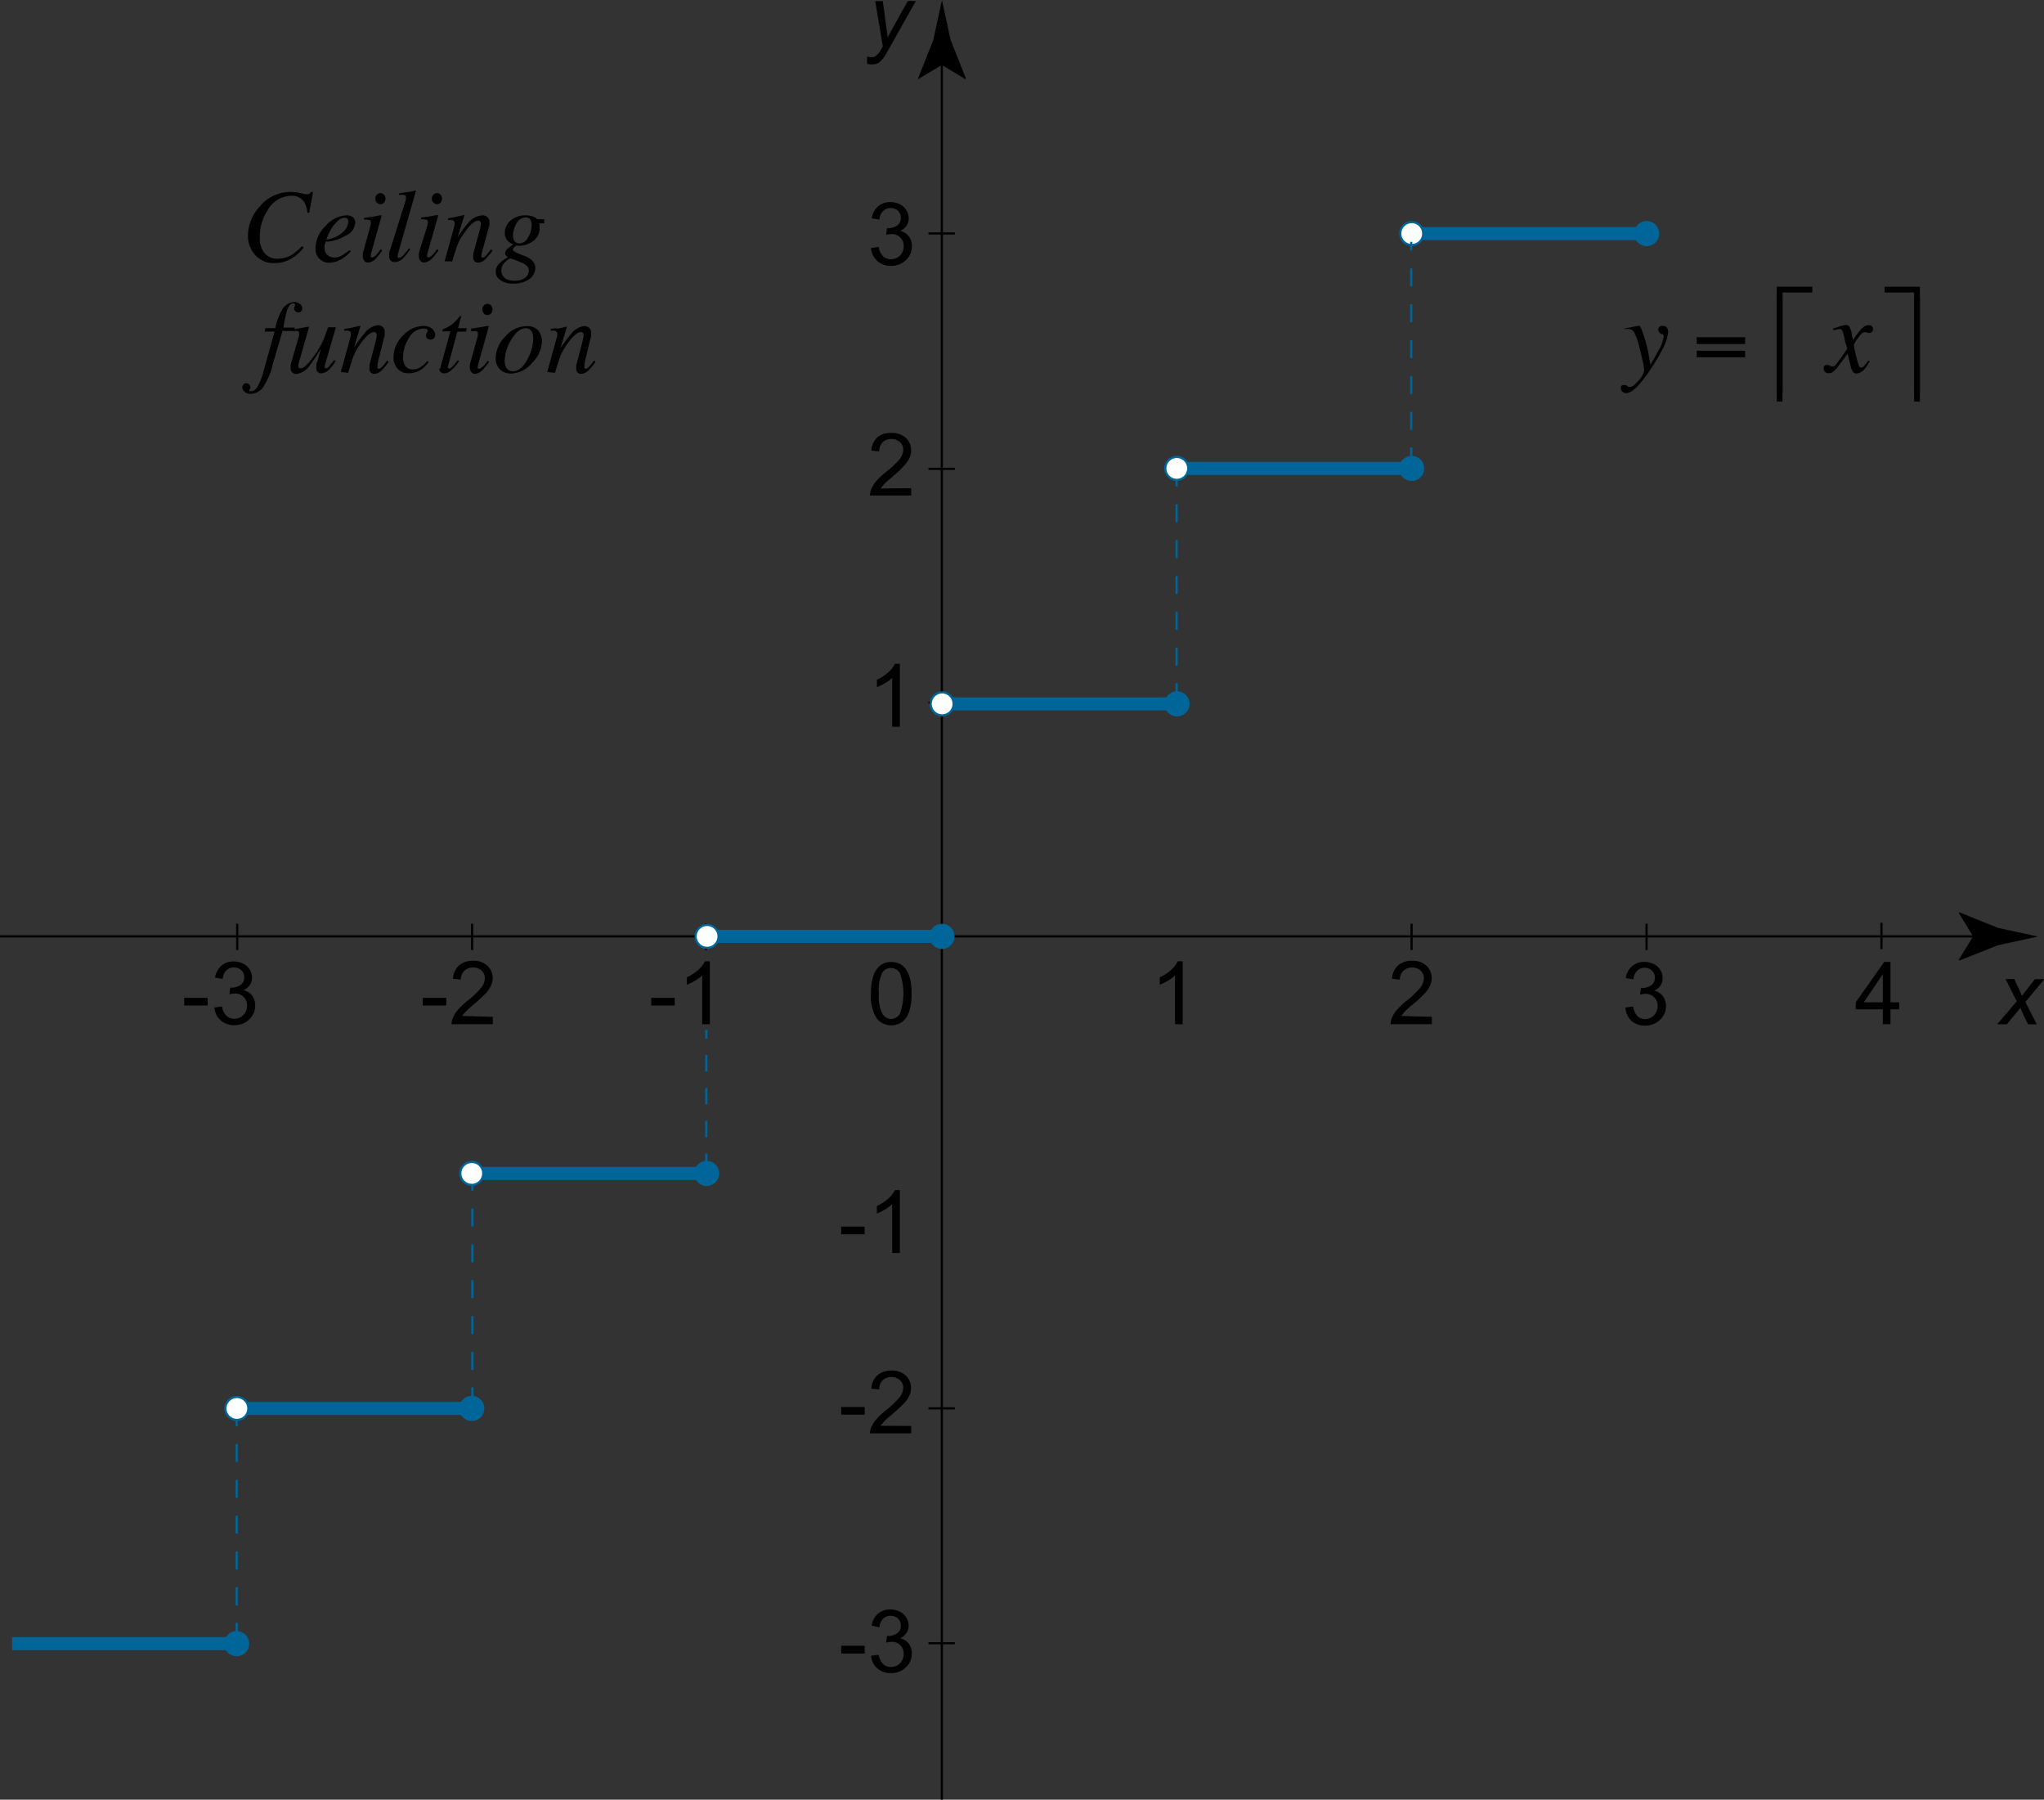 <svg id="_Layer_" data-name="&lt;Layer&gt;" xmlns="http://www.w3.org/2000/svg" viewBox="0 0 234.87 206.74"><rect x="0" y="0" width="234.87" height="206.74" fill="#333333" stroke="none"/><defs><style>.cls-1,.cls-2,.cls-5,.cls-6,.cls-7{fill:none;}.cls-1{stroke:#000;}.cls-1,.cls-3,.cls-4,.cls-5,.cls-6,.cls-7{stroke-width:0.25px;}.cls-2,.cls-3,.cls-4,.cls-5,.cls-6,.cls-7{stroke:#069;}.cls-2{stroke-width:1.5px;}.cls-3{fill:#fff;}.cls-4{fill:#069;}.cls-6{stroke-dasharray:2.06 2.06;}.cls-7{stroke-dasharray:1.89 1.89;}</style></defs><line class="cls-1" x1="228.06" y1="107.57" y2="107.57"/><path d="M226.56,110.83l-1.65,2.7.09.07,4.41-1.75,4.61-1-4.61-1L225,108.07l-.09.05Z" transform="translate(0.16 -3.26)"/><path d="M99.92,117.39a6.29,6.29,0,0,1,.27-2,2.53,2.53,0,0,1,.77-1.2,2,2,0,0,1,1.3-.42,2.18,2.18,0,0,1,1,.23,2,2,0,0,1,.72.67,3.63,3.63,0,0,1,.44,1.07,6.94,6.94,0,0,1,.16,1.69,6.3,6.3,0,0,1-.26,2,2.53,2.53,0,0,1-.77,1.2,2.19,2.19,0,0,1-2.93-.32A4.75,4.75,0,0,1,99.92,117.39Zm.91,0a4.51,4.51,0,0,0,.41,2.34,1.22,1.22,0,0,0,1,.59,1.23,1.23,0,0,0,1-.59,6.91,6.91,0,0,0,0-4.69,1.23,1.23,0,0,0-1-.58,1.14,1.14,0,0,0-1,.51A4.58,4.58,0,0,0,100.83,117.39Z" transform="translate(0.16 -3.26)"/><path d="M99.47,10.58l0-.83a2,2,0,0,0,.53.08.74.74,0,0,0,.44-.12A2.1,2.1,0,0,0,101,9.1l.28-.51-.87-5.2h.87L101.63,6c.08.51.15,1,.2,1.55l2.32-4.18h.93l-3.31,5.88a3.84,3.84,0,0,1-.85,1.14,1.41,1.41,0,0,1-.85.27A1.72,1.72,0,0,1,99.47,10.58Z" transform="translate(0.16 -3.26)"/><line class="cls-1" x1="108.22" y1="6.11" x2="108.22" y2="206.74"/><path d="M108.07,10.72l2.7,1.64.06-.09-1.75-4.4c-.34-1.54-.68-3.07-1-4.61l-1,4.61-1.75,4.4,0,.09Z" transform="translate(0.16 -3.26)"/><path d="M229.33,120.92l2.25-2.63-1.29-2.56h1l.44.93c.17.34.31.67.44,1l1.5-1.92h1.08l-2.18,2.63,1.31,2.56h-1l-.52-1.06c-.11-.22-.23-.5-.37-.83l-1.55,1.89Z" transform="translate(0.16 -3.26)"/><path d="M135.74,120.92h-.88v-5.6a4.58,4.58,0,0,1-.83.6,5,5,0,0,1-.93.46v-.85a5.13,5.13,0,0,0,1.29-.84,3.23,3.23,0,0,0,.78-1h.57Z" transform="translate(0.16 -3.26)"/><path d="M164.37,120.07v.85h-4.73a1.57,1.57,0,0,1,.1-.61,3.12,3.12,0,0,1,.58-1,8.3,8.3,0,0,1,1.15-1.09,10.25,10.25,0,0,0,1.58-1.51,1.87,1.87,0,0,0,.41-1.06,1.17,1.17,0,0,0-.38-.88,1.34,1.34,0,0,0-1-.36,1.41,1.41,0,0,0-1,.38,1.44,1.44,0,0,0-.38,1l-.91-.09a2.28,2.28,0,0,1,.7-1.54,2.42,2.42,0,0,1,1.63-.53,2.28,2.28,0,0,1,1.63.57,1.89,1.89,0,0,1,.6,1.42,2,2,0,0,1-.18.84,3.16,3.16,0,0,1-.58.88,15.72,15.72,0,0,1-1.35,1.26q-.8.66-1,.9a3,3,0,0,0-.37.47Z" transform="translate(0.16 -3.26)"/><path d="M186.62,119l.88-.12A2,2,0,0,0,188,120a1.29,1.29,0,0,0,.89.33,1.43,1.43,0,0,0,1-.43,1.47,1.47,0,0,0,.42-1.07,1.34,1.34,0,0,0-.39-1,1.36,1.36,0,0,0-1-.4,2.9,2.9,0,0,0-.62.1l.1-.77h.14a1.84,1.84,0,0,0,1-.29,1,1,0,0,0,.45-.91,1.06,1.06,0,0,0-.33-.8,1.15,1.15,0,0,0-.84-.32,1.2,1.2,0,0,0-.86.33,1.59,1.59,0,0,0-.43,1l-.88-.15a2.21,2.21,0,0,1,.73-1.37,2.08,2.08,0,0,1,1.42-.49,2.45,2.45,0,0,1,1.08.25,1.8,1.8,0,0,1,.75.69,1.71,1.71,0,0,1,.26.92,1.58,1.58,0,0,1-.24.85,1.79,1.79,0,0,1-.74.6,1.64,1.64,0,0,1,1,.61,1.82,1.82,0,0,1,.36,1.15,2.09,2.09,0,0,1-.69,1.59,2.38,2.38,0,0,1-1.73.66,2.22,2.22,0,0,1-1.56-.57A2.15,2.15,0,0,1,186.62,119Z" transform="translate(0.16 -3.26)"/><path d="M216.19,120.92v-1.71h-3.11v-.81l3.27-4.64h.72v4.64h1v.81h-1v1.71Zm0-2.52v-3.23L214,118.4Z" transform="translate(0.16 -3.26)"/><path d="M96.5,145.05v-.88h2.7v.88Z" transform="translate(0.16 -3.26)"/><path d="M103.24,147.2h-.88v-5.6a5.24,5.24,0,0,1-.84.61,5.89,5.89,0,0,1-.92.45v-.85a5.32,5.32,0,0,0,1.29-.84,3.23,3.23,0,0,0,.78-1h.57Z" transform="translate(0.16 -3.26)"/><path d="M48.42,118.77v-.88h2.7v.88Z" transform="translate(0.16 -3.26)"/><path d="M56.47,120.07v.85H51.73a1.57,1.57,0,0,1,.11-.61,3.12,3.12,0,0,1,.58-1,7.76,7.76,0,0,1,1.15-1.09,10.07,10.07,0,0,0,1.57-1.51,1.8,1.8,0,0,0,.41-1.06,1.16,1.16,0,0,0-.37-.88,1.34,1.34,0,0,0-1-.36,1.38,1.38,0,0,0-1,.38,1.49,1.49,0,0,0-.39,1l-.9-.09a2.19,2.19,0,0,1,.7-1.54,2.38,2.38,0,0,1,1.62-.53,2.29,2.29,0,0,1,1.64.57,1.89,1.89,0,0,1,.6,1.42,2,2,0,0,1-.18.84,3.41,3.41,0,0,1-.58.88,18,18,0,0,1-1.36,1.26,13,13,0,0,0-1,.9,2.53,2.53,0,0,0-.37.47Z" transform="translate(0.16 -3.26)"/><path d="M21,118.77v-.88h2.7v.88Z" transform="translate(0.16 -3.26)"/><path d="M24.47,119l.88-.12a1.89,1.89,0,0,0,.52,1.08,1.27,1.27,0,0,0,.88.33,1.4,1.4,0,0,0,1.05-.43,1.44,1.44,0,0,0,.43-1.07,1.31,1.31,0,0,0-.4-1,1.33,1.33,0,0,0-1-.4,2.72,2.72,0,0,0-.62.1l.09-.77h.15a1.86,1.86,0,0,0,1-.29,1,1,0,0,0,.45-.91,1.06,1.06,0,0,0-.33-.8,1.27,1.27,0,0,0-1.7,0,1.54,1.54,0,0,0-.44,1l-.88-.15a2.26,2.26,0,0,1,.73-1.37,2.1,2.1,0,0,1,1.42-.49,2.45,2.45,0,0,1,1.08.25,1.89,1.89,0,0,1,.76.69,1.81,1.81,0,0,1,.26.92,1.51,1.51,0,0,1-.25.85,1.73,1.73,0,0,1-.74.6,1.67,1.67,0,0,1,1,.61,1.87,1.87,0,0,1,.35,1.15,2.12,2.12,0,0,1-.68,1.59,2.39,2.39,0,0,1-1.73.66,2.25,2.25,0,0,1-1.57-.57A2.19,2.19,0,0,1,24.47,119Z" transform="translate(0.16 -3.26)"/><path d="M103.24,86.74h-.88v-5.6a4.25,4.25,0,0,1-.84.61,5.89,5.89,0,0,1-.92.45v-.85a5.32,5.32,0,0,0,1.29-.84,3.08,3.08,0,0,0,.78-1h.57Z" transform="translate(0.16 -3.26)"/><path d="M104.54,59.34v.84H99.81a1.81,1.81,0,0,1,.1-.61,3.57,3.57,0,0,1,.58-1,9.67,9.67,0,0,1,1.15-1.09A9.37,9.37,0,0,0,103.22,56a1.84,1.84,0,0,0,.41-1.06,1.16,1.16,0,0,0-.37-.88,1.52,1.52,0,0,0-2,0,1.47,1.47,0,0,0-.39,1.06l-.9-.1a2.21,2.21,0,0,1,.7-1.54A2.38,2.38,0,0,1,102.3,53a2.26,2.26,0,0,1,1.63.57,1.9,1.9,0,0,1,.6,1.42,2.12,2.12,0,0,1-.17.85,3.34,3.34,0,0,1-.59.87A13,13,0,0,1,102.42,58q-.8.66-1,.9a3.09,3.09,0,0,0-.37.48Z" transform="translate(0.16 -3.26)"/><path d="M99.93,31.75l.88-.12a2,2,0,0,0,.51,1.08,1.29,1.29,0,0,0,.89.33,1.45,1.45,0,0,0,1.47-1.5,1.34,1.34,0,0,0-1.4-1.39,2.38,2.38,0,0,0-.62.1l.1-.77h.14a1.76,1.76,0,0,0,1-.3,1,1,0,0,0,.45-.9,1.09,1.09,0,0,0-.32-.8,1.18,1.18,0,0,0-.85-.32,1.16,1.16,0,0,0-.85.33,1.54,1.54,0,0,0-.44,1l-.88-.15a2.21,2.21,0,0,1,.73-1.37,2.08,2.08,0,0,1,1.42-.49,2.32,2.32,0,0,1,1.08.25,1.8,1.8,0,0,1,.75.69,1.72,1.72,0,0,1,.27.92,1.59,1.59,0,0,1-.25.85,1.79,1.79,0,0,1-.74.6,1.7,1.7,0,0,1,1,.61,1.87,1.87,0,0,1,.35,1.15,2.09,2.09,0,0,1-.69,1.59,2.37,2.37,0,0,1-1.72.66,2.25,2.25,0,0,1-1.57-.57A2.19,2.19,0,0,1,99.93,31.75Z" transform="translate(0.16 -3.26)"/><path d="M74.67,118.77v-.88h2.7v.88Z" transform="translate(0.16 -3.26)"/><path d="M81.41,120.92h-.88v-5.6a4.58,4.58,0,0,1-.83.6,5,5,0,0,1-.93.46v-.85a5.13,5.13,0,0,0,1.29-.84,3.23,3.23,0,0,0,.78-1h.57Z" transform="translate(0.16 -3.26)"/><path d="M96.5,165.77v-.88h2.7v.88Z" transform="translate(0.16 -3.26)"/><path d="M104.54,167.07v.85H99.81a1.77,1.77,0,0,1,.1-.61,3.57,3.57,0,0,1,.58-.95,8.92,8.92,0,0,1,1.15-1.09,9.79,9.79,0,0,0,1.58-1.51,1.87,1.87,0,0,0,.41-1.06,1.16,1.16,0,0,0-.37-.88,1.52,1.52,0,0,0-2,0,1.45,1.45,0,0,0-.39,1.06l-.9-.1a2.19,2.19,0,0,1,.7-1.54,2.38,2.38,0,0,1,1.62-.53,2.26,2.26,0,0,1,1.63.57,1.89,1.89,0,0,1,.6,1.42,2,2,0,0,1-.17.84,3.22,3.22,0,0,1-.59.88,15.72,15.72,0,0,1-1.35,1.26q-.8.66-1,.9a3.6,3.6,0,0,0-.37.47Z" transform="translate(0.16 -3.26)"/><path d="M96.5,193.21v-.89h2.7v.89Z" transform="translate(0.16 -3.26)"/><path d="M99.93,193.47l.88-.12a2,2,0,0,0,.51,1.08,1.29,1.29,0,0,0,.89.33,1.47,1.47,0,0,0,1.05-.43,1.49,1.49,0,0,0,.42-1.07,1.34,1.34,0,0,0-1.4-1.39,2.38,2.38,0,0,0-.62.1l.1-.77h.14a1.76,1.76,0,0,0,1-.3,1,1,0,0,0,.45-.9,1.09,1.09,0,0,0-.32-.8,1.18,1.18,0,0,0-.85-.32,1.2,1.2,0,0,0-.85.32,1.6,1.6,0,0,0-.44,1L100,190a2.24,2.24,0,0,1,.73-1.37,2.12,2.12,0,0,1,1.42-.48,2.32,2.32,0,0,1,1.08.25,1.8,1.8,0,0,1,.75.69,1.7,1.7,0,0,1,.27.92,1.53,1.53,0,0,1-.25.84,1.73,1.73,0,0,1-.74.61,1.7,1.7,0,0,1,1,.61,1.85,1.85,0,0,1,.35,1.15,2.09,2.09,0,0,1-.69,1.59,2.36,2.36,0,0,1-1.72.65,2.24,2.24,0,0,1-1.57-.56A2.19,2.19,0,0,1,99.93,193.47Z" transform="translate(0.16 -3.26)"/><line class="cls-1" x1="162.2" y1="106.11" x2="162.2" y2="109.14"/><line class="cls-1" x1="189.2" y1="106.11" x2="189.2" y2="109.14"/><line class="cls-1" x1="109.72" y1="80.72" x2="106.69" y2="80.72"/><line class="cls-1" x1="81.13" y1="106.11" x2="81.13" y2="109.14"/><line class="cls-1" x1="54.25" y1="106.11" x2="54.25" y2="109.14"/><line class="cls-1" x1="27.26" y1="106.11" x2="27.26" y2="109.14"/><line class="cls-1" x1="109.72" y1="53.86" x2="106.69" y2="53.86"/><line class="cls-1" x1="109.72" y1="26.82" x2="106.69" y2="26.82"/><line class="cls-1" x1="109.72" y1="161.79" x2="106.69" y2="161.79"/><line class="cls-1" x1="109.72" y1="188.77" x2="106.69" y2="188.77"/><line class="cls-2" x1="82.44" y1="107.57" x2="107.05" y2="107.57"/><circle class="cls-3" cx="81.25" cy="107.57" r="1.32"/><circle class="cls-4" cx="108.24" cy="107.57" r="1.32"/><line class="cls-2" x1="109.45" y1="80.86" x2="134.06" y2="80.86"/><circle class="cls-3" cx="108.26" cy="80.86" r="1.32"/><circle class="cls-4" cx="135.25" cy="80.86" r="1.32"/><line class="cls-2" x1="136.41" y1="53.81" x2="161.02" y2="53.81"/><circle class="cls-4" cx="162.21" cy="53.81" r="1.32"/><line class="cls-2" x1="163.41" y1="26.83" x2="188.02" y2="26.83"/><circle class="cls-3" cx="162.22" cy="26.83" r="1.32"/><circle class="cls-4" cx="189.21" cy="26.83" r="1.32"/><line class="cls-2" x1="55.4" y1="134.8" x2="80.01" y2="134.8"/><circle class="cls-4" cx="81.2" cy="134.8" r="1.32"/><line class="cls-2" x1="28.41" y1="161.8" x2="53.02" y2="161.8"/><circle class="cls-4" cx="54.21" cy="161.8" r="1.32"/><line class="cls-2" x1="1.39" y1="188.82" x2="26" y2="188.82"/><circle class="cls-4" cx="27.19" cy="188.82" r="1.32"/><line class="cls-5" x1="27.2" y1="162.83" x2="27.2" y2="163.83"/><line class="cls-6" x1="27.2" y1="165.88" x2="27.2" y2="185.41"/><line class="cls-5" x1="27.2" y1="186.43" x2="27.2" y2="187.43"/><line class="cls-5" x1="54.28" y1="135.78" x2="54.28" y2="136.78"/><line class="cls-6" x1="54.28" y1="138.83" x2="54.28" y2="158.36"/><line class="cls-5" x1="54.28" y1="159.38" x2="54.28" y2="160.38"/><line class="cls-5" x1="81.16" y1="118.31" x2="81.16" y2="119.31"/><line class="cls-7" x1="81.16" y1="121.2" x2="81.16" y2="131.6"/><line class="cls-5" x1="81.16" y1="132.54" x2="81.16" y2="133.54"/><line class="cls-5" x1="135.2" y1="54.88" x2="135.2" y2="55.88"/><line class="cls-6" x1="135.2" y1="57.93" x2="135.2" y2="77.46"/><line class="cls-5" x1="135.2" y1="78.49" x2="135.2" y2="79.49"/><line class="cls-5" x1="162.16" y1="27.78" x2="162.16" y2="28.78"/><line class="cls-6" x1="162.16" y1="30.84" x2="162.16" y2="50.36"/><line class="cls-5" x1="162.16" y1="51.39" x2="162.16" y2="52.39"/><line class="cls-1" x1="216.19" y1="106" x2="216.19" y2="109.03"/><circle class="cls-3" cx="135.22" cy="53.81" r="1.32"/><circle class="cls-3" cx="54.21" cy="134.8" r="1.32"/><circle class="cls-3" cx="27.22" cy="161.8" r="1.32"/><path d="M34.46,39a.47.47,0,0,1-.69,0,.38.38,0,0,1-.13-.3,1.52,1.52,0,0,1,.11-.4.17.17,0,0,0-.07-.14.3.3,0,0,0-.16-.05c-.3,0-.54.31-.74.94a14.69,14.69,0,0,0-.37,1.84h1.3l-.08.39H32.3l-1.12,3.83a8.09,8.09,0,0,1-1,2.46,1.78,1.78,0,0,1-1.53.93,1,1,0,0,1-.7-.23.65.65,0,0,1-.27-.5.57.57,0,0,1,.11-.33.41.41,0,0,1,.34-.16.46.46,0,0,1,.34.14.42.42,0,0,1,.14.32.49.49,0,0,1-.06.22.37.37,0,0,0-.06.15.09.09,0,0,0,.06.08.34.34,0,0,0,.18,0c.33,0,.61-.26.84-.79A6.53,6.53,0,0,0,30,46.35l1.39-5H30.25l.09-.39h1.13a7,7,0,0,1,.72-2,1.72,1.72,0,0,1,1.47-1,1,1,0,0,1,.66.23.66.66,0,0,1,.26.52A.55.55,0,0,1,34.46,39Z" transform="translate(0.16 -3.26)"/><path d="M34.21,41.81a.43.43,0,0,0,0-.11.31.31,0,0,0,0-.1c0-.17-.05-.27-.15-.31a2.18,2.18,0,0,0-.56,0v-.17l.88-.17.94-.17s0,0,0,0a.07.07,0,0,1,0,.06l0,.1-1.14,4a1.84,1.84,0,0,1-.06.23.57.57,0,0,0,0,.12.28.28,0,0,0,.07.21.27.27,0,0,0,.2.07c.24,0,.53-.2.88-.61A10.06,10.06,0,0,0,37,42.3q.19-.45.54-1.44h.89L37.23,45l-.06.22a1.15,1.15,0,0,0,0,.16.18.18,0,0,0,0,.13.12.12,0,0,0,.12.06.29.29,0,0,0,.18-.07,1.33,1.33,0,0,0,.22-.21,2.06,2.06,0,0,0,.23-.27l.32-.39.17.11a5.35,5.35,0,0,1-.56.76,1.52,1.52,0,0,1-1.07.65.64.64,0,0,1-.42-.14.54.54,0,0,1-.16-.44,2,2,0,0,1,0-.33c0-.12,0-.26.09-.41s.17-.62.28-1l.15-.55h0a16.51,16.51,0,0,1-1.28,1.94,2.19,2.19,0,0,1-1.54,1,.78.78,0,0,1-.35-.08.6.6,0,0,1-.31-.59,1.21,1.21,0,0,1,0-.2c0-.05,0-.12,0-.21Z" transform="translate(0.16 -3.26)"/><path d="M39,46l1-3.62c.09-.31.14-.49.15-.56a.68.68,0,0,0,0-.21.36.36,0,0,0-.09-.26.53.53,0,0,0-.38-.1h-.14l-.15,0v-.19l.54-.09.35-.07,1-.23a.07.07,0,0,1,0,0l-.77,2.52a14.79,14.79,0,0,1,1.2-1.63,2.29,2.29,0,0,1,1.52-.94.88.88,0,0,1,.45.1.72.72,0,0,1,.36.7,1.5,1.5,0,0,1,0,.29c0,.1,0,.21-.07.33L43.23,45c0,.06,0,.13,0,.22a.82.82,0,0,0,0,.18.37.37,0,0,0,0,.15.15.15,0,0,0,.14.07.58.58,0,0,0,.33-.17,6.63,6.63,0,0,0,.63-.77l.17.15a8.15,8.15,0,0,1-.75.92,1.35,1.35,0,0,1-.9.46.62.62,0,0,1-.38-.13.56.56,0,0,1-.18-.48,1.48,1.48,0,0,1,0-.21c0-.07,0-.14,0-.19l.75-2.85c0-.16.06-.29.08-.38s0-.18,0-.22a.4.4,0,0,0-.07-.24.25.25,0,0,0-.24-.1c-.3,0-.67.26-1.12.79a10.41,10.41,0,0,0-.81,1.13,6.38,6.38,0,0,0-.48,1c-.12.33-.3.91-.56,1.76Z" transform="translate(0.16 -3.26)"/><path d="M49.54,41.07a.92.92,0,0,1,.31.63.54.54,0,0,1-.16.42.56.56,0,0,1-.39.15.52.52,0,0,1-.36-.13.43.43,0,0,1-.15-.33.6.6,0,0,1,.1-.33.8.8,0,0,0,.09-.23.21.21,0,0,0-.12-.18.73.73,0,0,0-.38-.07,2,2,0,0,0-1.64,1.07,4.12,4.12,0,0,0-.69,2.25,1.67,1.67,0,0,0,.28,1,1,1,0,0,0,.84.38,1.69,1.69,0,0,0,.88-.26,3.75,3.75,0,0,0,.78-.67l0-.05.17.13a4.07,4.07,0,0,1-.79.81,2.52,2.52,0,0,1-1.49.48,1.65,1.65,0,0,1-1.27-.5,1.85,1.85,0,0,1-.49-1.37,3.49,3.49,0,0,1,1.08-2.45,3.21,3.21,0,0,1,2.32-1.11A1.45,1.45,0,0,1,49.54,41.07Z" transform="translate(0.16 -3.26)"/><path d="M50.46,45.55a.59.59,0,0,1,0-.13l1.13-4.09h-.89a.43.43,0,0,1,0-.2s0-.05.11-.08a4.85,4.85,0,0,0,.93-.49,6.79,6.79,0,0,0,.89-.9l.09-.12,0,0,0,0,.09,0s0,.06,0,.08a.13.13,0,0,1,0,.06l-.34,1.28h1l-.07.4h-1l-1.08,3.94a.27.27,0,0,0,0,.2.17.17,0,0,0,.16.1c.1,0,.24-.1.43-.31s.28-.32.53-.65l.15.09-.08.12a4.25,4.25,0,0,1-.89,1,1.19,1.19,0,0,1-.73.3.52.52,0,0,1-.43-.16.52.52,0,0,1-.14-.36A.38.38,0,0,1,50.46,45.55Z" transform="translate(0.16 -3.26)"/><path d="M56,40.73a0,0,0,0,1,0,.05L54.82,45a2.24,2.24,0,0,0-.08.4.33.33,0,0,0,0,.15c0,.05.07.07.15.07s.31-.11.53-.34.28-.33.47-.59l.15.13-.06.08a6.38,6.38,0,0,1-.72.89,1.33,1.33,0,0,1-.88.42A.51.51,0,0,1,54,46a.8.8,0,0,1-.17-.5,1.23,1.23,0,0,1,0-.29,3.8,3.8,0,0,1,.08-.38l.84-3,0-.13a.45.45,0,0,0,0-.11.25.25,0,0,0-.16-.27,2.68,2.68,0,0,0-.61,0V41l.7-.09.42-.07.53-.1A.82.82,0,0,1,56,40.73Zm-.56-1.47a.64.64,0,0,1-.17-.45.69.69,0,0,1,.17-.46.55.55,0,0,1,.41-.18.58.58,0,0,1,.42.18.71.71,0,0,1,0,.92.58.58,0,0,1-.42.18A.53.53,0,0,1,55.42,39.26Z" transform="translate(0.16 -3.26)"/><path d="M61.71,41.25a2,2,0,0,1,.4,1.24A3.62,3.62,0,0,1,61,44.93a3.27,3.27,0,0,1-2.42,1.24,1.78,1.78,0,0,1-1.29-.47,1.72,1.72,0,0,1-.49-1.32,3.56,3.56,0,0,1,1.09-2.45,3.27,3.27,0,0,1,2.41-1.2A1.65,1.65,0,0,1,61.71,41.25Zm-3.63,4.34a.84.84,0,0,0,.71.32c.64,0,1.2-.48,1.69-1.44a5.11,5.11,0,0,0,.63-2.28,2,2,0,0,0-.11-.71.74.74,0,0,0-.75-.51c-.59,0-1.15.45-1.68,1.34a4.88,4.88,0,0,0-.74,2.47A1.32,1.32,0,0,0,58.08,45.59Z" transform="translate(0.16 -3.26)"/><path d="M62.72,46l1-3.62c.09-.31.14-.49.15-.56a.68.68,0,0,0,0-.21.36.36,0,0,0-.09-.26.53.53,0,0,0-.38-.1h-.14l-.15,0v-.19l.54-.09L64,41l1-.23a.07.07,0,0,1,0,0l-.77,2.52a14.79,14.79,0,0,1,1.2-1.63,2.29,2.29,0,0,1,1.52-.94.88.88,0,0,1,.45.1.72.72,0,0,1,.36.7,1.5,1.5,0,0,1,0,.29c0,.1,0,.21-.07.33L67,45c0,.06,0,.13,0,.22a.82.82,0,0,0,0,.18.37.37,0,0,0,0,.15.15.15,0,0,0,.14.07.58.58,0,0,0,.33-.17,6.63,6.63,0,0,0,.63-.77l.17.15a8.15,8.15,0,0,1-.75.92,1.35,1.35,0,0,1-.9.46.62.62,0,0,1-.38-.13.56.56,0,0,1-.18-.48,1.48,1.48,0,0,1,0-.21c0-.07,0-.14,0-.19l.75-2.85c0-.16.06-.29.08-.38s0-.18,0-.22a.4.4,0,0,0-.07-.24.25.25,0,0,0-.24-.1c-.3,0-.67.26-1.12.79a10.41,10.41,0,0,0-.81,1.13,6.38,6.38,0,0,0-.48,1c-.12.33-.3.91-.56,1.76Z" transform="translate(0.16 -3.26)"/><path d="M34.37,25.44a4.35,4.35,0,0,0,.74.14.49.49,0,0,0,.31-.07.54.54,0,0,0,.14-.2h.25l-.44,2.39-.21,0a2.86,2.86,0,0,0-.32-1.15,1.64,1.64,0,0,0-1.53-.8,3.15,3.15,0,0,0-2.7,1.64,5.53,5.53,0,0,0-.92,3.09,2.72,2.72,0,0,0,.56,1.87,1.83,1.83,0,0,0,1.44.63,3.34,3.34,0,0,0,1.68-.44,7.94,7.94,0,0,0,1.18-1l.19.17A5.35,5.35,0,0,1,33.26,33a3.6,3.6,0,0,1-1.83.48,2.84,2.84,0,0,1-2.3-.95,3.31,3.31,0,0,1-.8-2.22A5,5,0,0,1,29.67,27a4.55,4.55,0,0,1,3.57-1.69A5.2,5.2,0,0,1,34.37,25.44Z" transform="translate(0.16 -3.26)"/><path d="M37.26,29.21A3.38,3.38,0,0,1,39.66,28a1.17,1.17,0,0,1,.73.21.75.75,0,0,1,.27.63,1.71,1.71,0,0,1-1,1.44,5.19,5.19,0,0,1-2.08.73l-.33,0c0,.16-.09.29-.11.39a1.73,1.73,0,0,0,0,.36,1,1,0,0,0,.34.8,1.19,1.19,0,0,0,.8.29,1.89,1.89,0,0,0,.93-.29A9.67,9.67,0,0,0,40,32l.15.13a4.07,4.07,0,0,1-.76.69,3,3,0,0,1-1.75.62A1.52,1.52,0,0,1,36.56,33a1.64,1.64,0,0,1-.47-1.25A3.63,3.63,0,0,1,37.26,29.21Zm1.9.78a1.69,1.69,0,0,0,.7-1.23.57.57,0,0,0-.1-.36.39.39,0,0,0-.31-.13,1.12,1.12,0,0,0-.75.33,4.63,4.63,0,0,0-.66.73,6.41,6.41,0,0,0-.49.92c-.07.15-.14.33-.21.53A3.38,3.38,0,0,0,39.16,30Z" transform="translate(0.16 -3.26)"/><path d="M43.69,28a0,0,0,0,1,0,.05L42.53,32.2c-.05.23-.08.36-.08.4a.41.41,0,0,0,0,.16.16.16,0,0,0,.15.07c.13,0,.31-.12.53-.35a6.7,6.7,0,0,0,.47-.59l.15.13-.05.08A6.41,6.41,0,0,1,43,33a1.31,1.31,0,0,1-.88.42.51.51,0,0,1-.42-.21.8.8,0,0,1-.17-.5,1.23,1.23,0,0,1,0-.29,2.42,2.42,0,0,1,.09-.38l.83-3,0-.13a.41.41,0,0,0,0-.11c0-.14-.05-.23-.15-.26a2.19,2.19,0,0,0-.62-.05v-.2l.7-.09.43-.07.53-.1A.77.77,0,0,1,43.69,28Zm-.56-1.47a.68.68,0,0,1,0-.9.53.53,0,0,1,.41-.19.55.55,0,0,1,.42.19.64.64,0,0,1,.17.45.69.69,0,0,1-.17.46.58.58,0,0,1-.42.18A.53.53,0,0,1,43.13,26.5Z" transform="translate(0.16 -3.26)"/><path d="M46.48,26.18a.5.5,0,0,0,0-.16.57.57,0,0,0,0-.12.22.22,0,0,0-.16-.24,2.44,2.44,0,0,0-.64,0v-.19l.61-.09.45-.06c.22,0,.49-.1.8-.18a.12.12,0,0,1,.09.06l-2,7c0,.17-.07.27-.08.31a.34.34,0,0,0,0,.1.42.42,0,0,0,0,.2.16.16,0,0,0,.15.07c.14,0,.33-.12.55-.37a6,6,0,0,0,.58-.73l.15.11a8,8,0,0,1-.78,1,1.42,1.42,0,0,1-1,.48.7.7,0,0,1-.38-.1.59.59,0,0,1-.25-.54,2.31,2.31,0,0,1,0-.4c0-.09,0-.21.09-.34Z" transform="translate(0.16 -3.26)"/><path d="M50.19,28a0,0,0,0,1,0,.05L49,32.2c-.05.23-.08.36-.08.4a.41.41,0,0,0,0,.16.16.16,0,0,0,.15.07c.13,0,.31-.12.53-.35a6.7,6.7,0,0,0,.47-.59l.15.13-.05.08a6.41,6.41,0,0,1-.73.89,1.31,1.31,0,0,1-.88.42.51.51,0,0,1-.42-.21.8.8,0,0,1-.17-.5,1.23,1.23,0,0,1,0-.29,2.42,2.42,0,0,1,.09-.38L49,29l0-.13a.41.41,0,0,0,0-.11c0-.14-.05-.23-.15-.26a2.19,2.19,0,0,0-.62-.05v-.2l.7-.09.43-.07.53-.1A.77.77,0,0,1,50.19,28Zm-.56-1.47a.68.68,0,0,1,0-.9.53.53,0,0,1,.41-.19.55.55,0,0,1,.42.19.64.64,0,0,1,.17.45.69.69,0,0,1-.17.46.58.58,0,0,1-.42.18A.53.53,0,0,1,49.63,26.5Z" transform="translate(0.16 -3.26)"/><path d="M50.93,33.28l1-3.62c.08-.31.13-.49.15-.56a1.23,1.23,0,0,0,0-.2.37.37,0,0,0-.1-.27.53.53,0,0,0-.38-.1h-.14l-.15,0v-.19l.54-.09.35-.07,1-.23s0,0,0,.05l-.78,2.52a14.79,14.79,0,0,1,1.2-1.63A2.29,2.29,0,0,1,55.27,28a.87.87,0,0,1,.44.1.72.72,0,0,1,.36.7,1.5,1.5,0,0,1,0,.29c0,.1,0,.21-.07.33l-.77,2.8a2.18,2.18,0,0,0-.06.22.82.82,0,0,0,0,.18.3.3,0,0,0,0,.16.14.14,0,0,0,.13.07.52.52,0,0,0,.33-.18,6.63,6.63,0,0,0,.63-.77l.17.15a8.15,8.15,0,0,1-.75.92,1.31,1.31,0,0,1-.9.46.62.62,0,0,1-.38-.13.56.56,0,0,1-.18-.48,1.83,1.83,0,0,1,0-.21,1,1,0,0,1,0-.19L55,29.55a2.91,2.91,0,0,0,.08-.38c0-.1,0-.17,0-.22a.4.4,0,0,0-.07-.24.25.25,0,0,0-.24-.1c-.29,0-.67.26-1.12.79a13.44,13.44,0,0,0-.81,1.13,6.38,6.38,0,0,0-.48,1c-.12.33-.3.91-.56,1.76Z" transform="translate(0.16 -3.26)"/><path d="M57.15,33.6a3.84,3.84,0,0,1,1.07-.79,1,1,0,0,1-.24-.19.36.36,0,0,1-.1-.27.84.84,0,0,1,.34-.56,4.9,4.9,0,0,1,.61-.46,1.87,1.87,0,0,1-.65-.4,1.24,1.24,0,0,1-.33-.89,1.85,1.85,0,0,1,.69-1.47A2.6,2.6,0,0,1,60.26,28a2.22,2.22,0,0,1,.9.17,1,1,0,0,1,.43.28h.79v.47h-.6a1.12,1.12,0,0,1,.06.23,2.45,2.45,0,0,1,0,.3,1.75,1.75,0,0,1-.73,1.49,2.64,2.64,0,0,1-1.59.55h-.16l-.19,0c-.06,0-.14.05-.24.17a.49.49,0,0,0-.16.3c0,.13.43.36,1.29.68s1.29.8,1.29,1.42a1.59,1.59,0,0,1-.65,1.24,3,3,0,0,1-1.94.53,2.36,2.36,0,0,1-1.43-.39,1.15,1.15,0,0,1-.53-.94A1.26,1.26,0,0,1,57.15,33.6Zm3,1.58a1,1,0,0,0,.46-.8.79.79,0,0,0-.24-.59,1.78,1.78,0,0,0-.42-.28c-.16-.08-.43-.19-.81-.34a4.39,4.39,0,0,0-.66-.22c-.1,0-.3.14-.59.41a1.24,1.24,0,0,0-.44.92,1.09,1.09,0,0,0,.67,1.08,2.26,2.26,0,0,0,.87.15A1.94,1.94,0,0,0,60.16,35.18Zm-1.25-4.32a.69.69,0,0,0,.67.36,1.14,1.14,0,0,0,.94-.67,2.74,2.74,0,0,0,.42-1.48,1,1,0,0,0-.17-.61.64.64,0,0,0-.51-.22,1.21,1.21,0,0,0-1.06.7,2.67,2.67,0,0,0-.4,1.34A1.2,1.2,0,0,0,58.91,30.86Z" transform="translate(0.16 -3.26)"/><path d="M186.12,47.61a.44.44,0,0,1,.34-.13.67.67,0,0,1,.26.05,1.54,1.54,0,0,1,.24.17l.08,0,.08,0h.09c.2,0,.5-.25.93-.75a2.27,2.27,0,0,0,.63-1.11,6.88,6.88,0,0,0-.22-1.28q-.21-1-.42-1.71a5.8,5.8,0,0,0-.53-1.43.76.76,0,0,0-.7-.37h-.12l-.29,0V41l1.6-.31h.13c.09,0,.28.43.56,1.32a14.13,14.13,0,0,1,.46,1.75l.24,1.4q.61-1,.9-1.59A4.07,4.07,0,0,0,191,42a.43.43,0,0,0,0-.19.33.33,0,0,0-.16-.17l-.1,0a.79.79,0,0,1-.22-.18.46.46,0,0,1-.13-.35.41.41,0,0,1,.12-.3.46.46,0,0,1,.35-.12.66.66,0,0,1,.48.17.79.79,0,0,1,.18.59,5.4,5.4,0,0,1-.69,2,19.06,19.06,0,0,1-1.18,2,17.77,17.77,0,0,1-1.4,1.91c-.62.71-1.13,1.06-1.54,1.06a.66.66,0,0,1-.43-.15.47.47,0,0,1-.18-.39A.52.52,0,0,1,186.12,47.61Z" transform="translate(0.16 -3.26)"/><path d="M200.37,42.78H194.8V42h5.57Zm0,1.52H194.8v-.75h5.57Z" transform="translate(0.16 -3.26)"/><path d="M209.5,45.27a.52.52,0,0,1,.29-.09.36.36,0,0,1,.14,0l.15.06.2.12.08,0h.09a.29.29,0,0,0,.22-.08,5,5,0,0,0,.41-.51c.15-.19.47-.66,1-1.4,0,0,0-.24-.14-.63s-.17-.73-.24-1a2.93,2.93,0,0,0-.2-.55.39.39,0,0,0-.33-.13,1.6,1.6,0,0,0-.32.06l-.33.08-.06-.18.65-.22a4,4,0,0,1,.47-.14,1.41,1.41,0,0,1,.37-.06.47.47,0,0,1,.37.15,2.33,2.33,0,0,1,.31.93l.13.66a10.37,10.37,0,0,1,.82-1.13,2.44,2.44,0,0,1,.49-.45.88.88,0,0,1,.77-.09.41.41,0,0,1,.22.4.38.38,0,0,1-.11.31.36.36,0,0,1-.28.12l-.13,0-.12,0-.15-.07-.13,0-.08,0c-.18,0-.42.23-.74.68a3.27,3.27,0,0,0-.46.79,4.09,4.09,0,0,0,.1.57c.08.33.15.67.24,1a5.84,5.84,0,0,0,.2.7c.09.21.19.32.3.32a.46.46,0,0,0,.33-.18c.11-.12.27-.33.49-.63l.16.1a4.8,4.8,0,0,1-.52.78,1.39,1.39,0,0,1-1,.61.51.51,0,0,1-.46-.29,2.11,2.11,0,0,1-.2-.53l-.36-1.45L211,45.43a4,4,0,0,1-.54.55.76.76,0,0,1-.48.15.51.51,0,0,1-.5-.24.47.47,0,0,1-.08-.29A.39.39,0,0,1,209.5,45.27Z" transform="translate(0.16 -3.26)"/><polygon points="204.16 32.94 208.25 32.94 208.25 33.6 204.83 33.6 204.83 45.01 204.16 45.01 204.16 32.94"/><rect x="204.16" y="34.08" width="0.66" height="12.05"/><polygon points="216.55 33.6 216.55 32.94 220.61 32.94 220.61 45.01 219.95 45.01 219.95 33.6 216.55 33.6"/><rect x="219.95" y="34.08" width="0.66" height="12.05"/></svg>